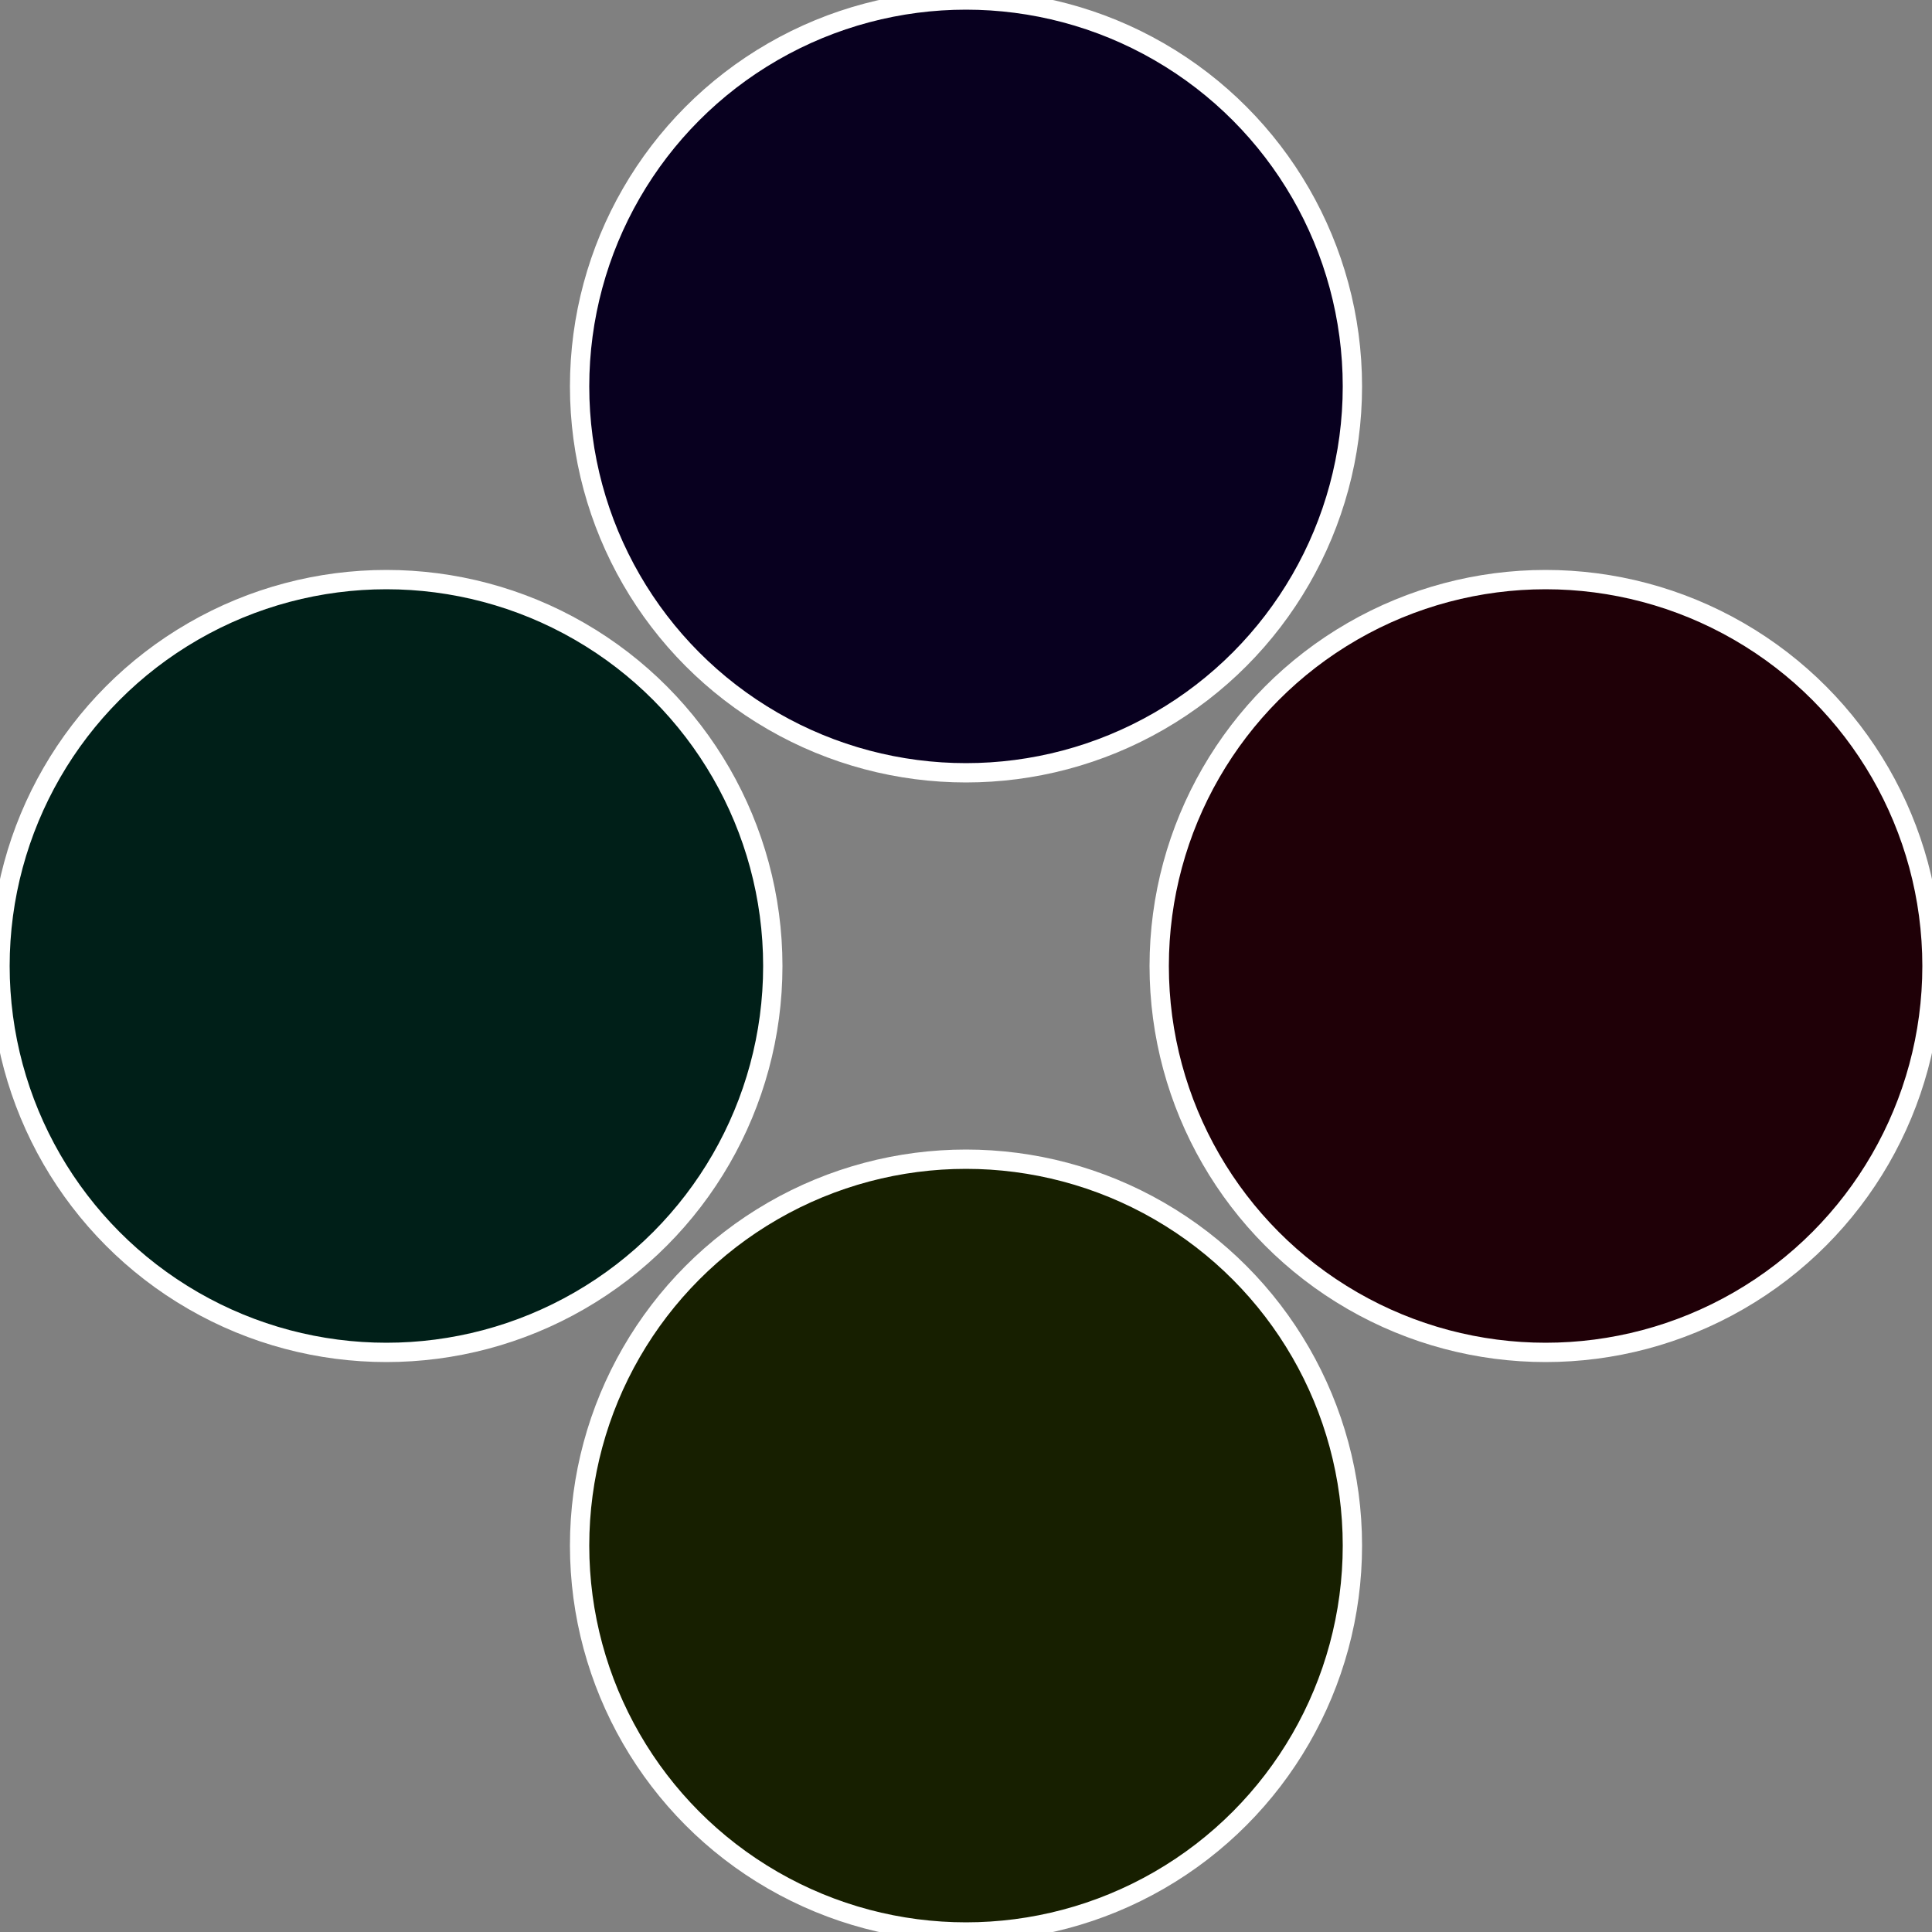 <?xml version="1.0" standalone="no"?>
<svg width="500" height="500" viewBox="-1 -1 2 2" xmlns="http://www.w3.org/2000/svg">
 
                <rect x="-1" y="-1" width="2" height="2" fill="#808080" stroke="none"/>
 
                <circle cx="0.6" cy="0" r="0.4" fill="#1f0007" stroke="#fff" stroke-width="1%" />
             
                <circle cx="3.6739403974421E-17" cy="0.6" r="0.4" fill="#171f00" stroke="#fff" stroke-width="1%" />
             
                <circle cx="-0.6" cy="7.3478807948841E-17" r="0.4" fill="#001f18" stroke="#fff" stroke-width="1%" />
             
                <circle cx="-1.1021821192326E-16" cy="-0.6" r="0.4" fill="#08001f" stroke="#fff" stroke-width="1%" />
            </svg>
